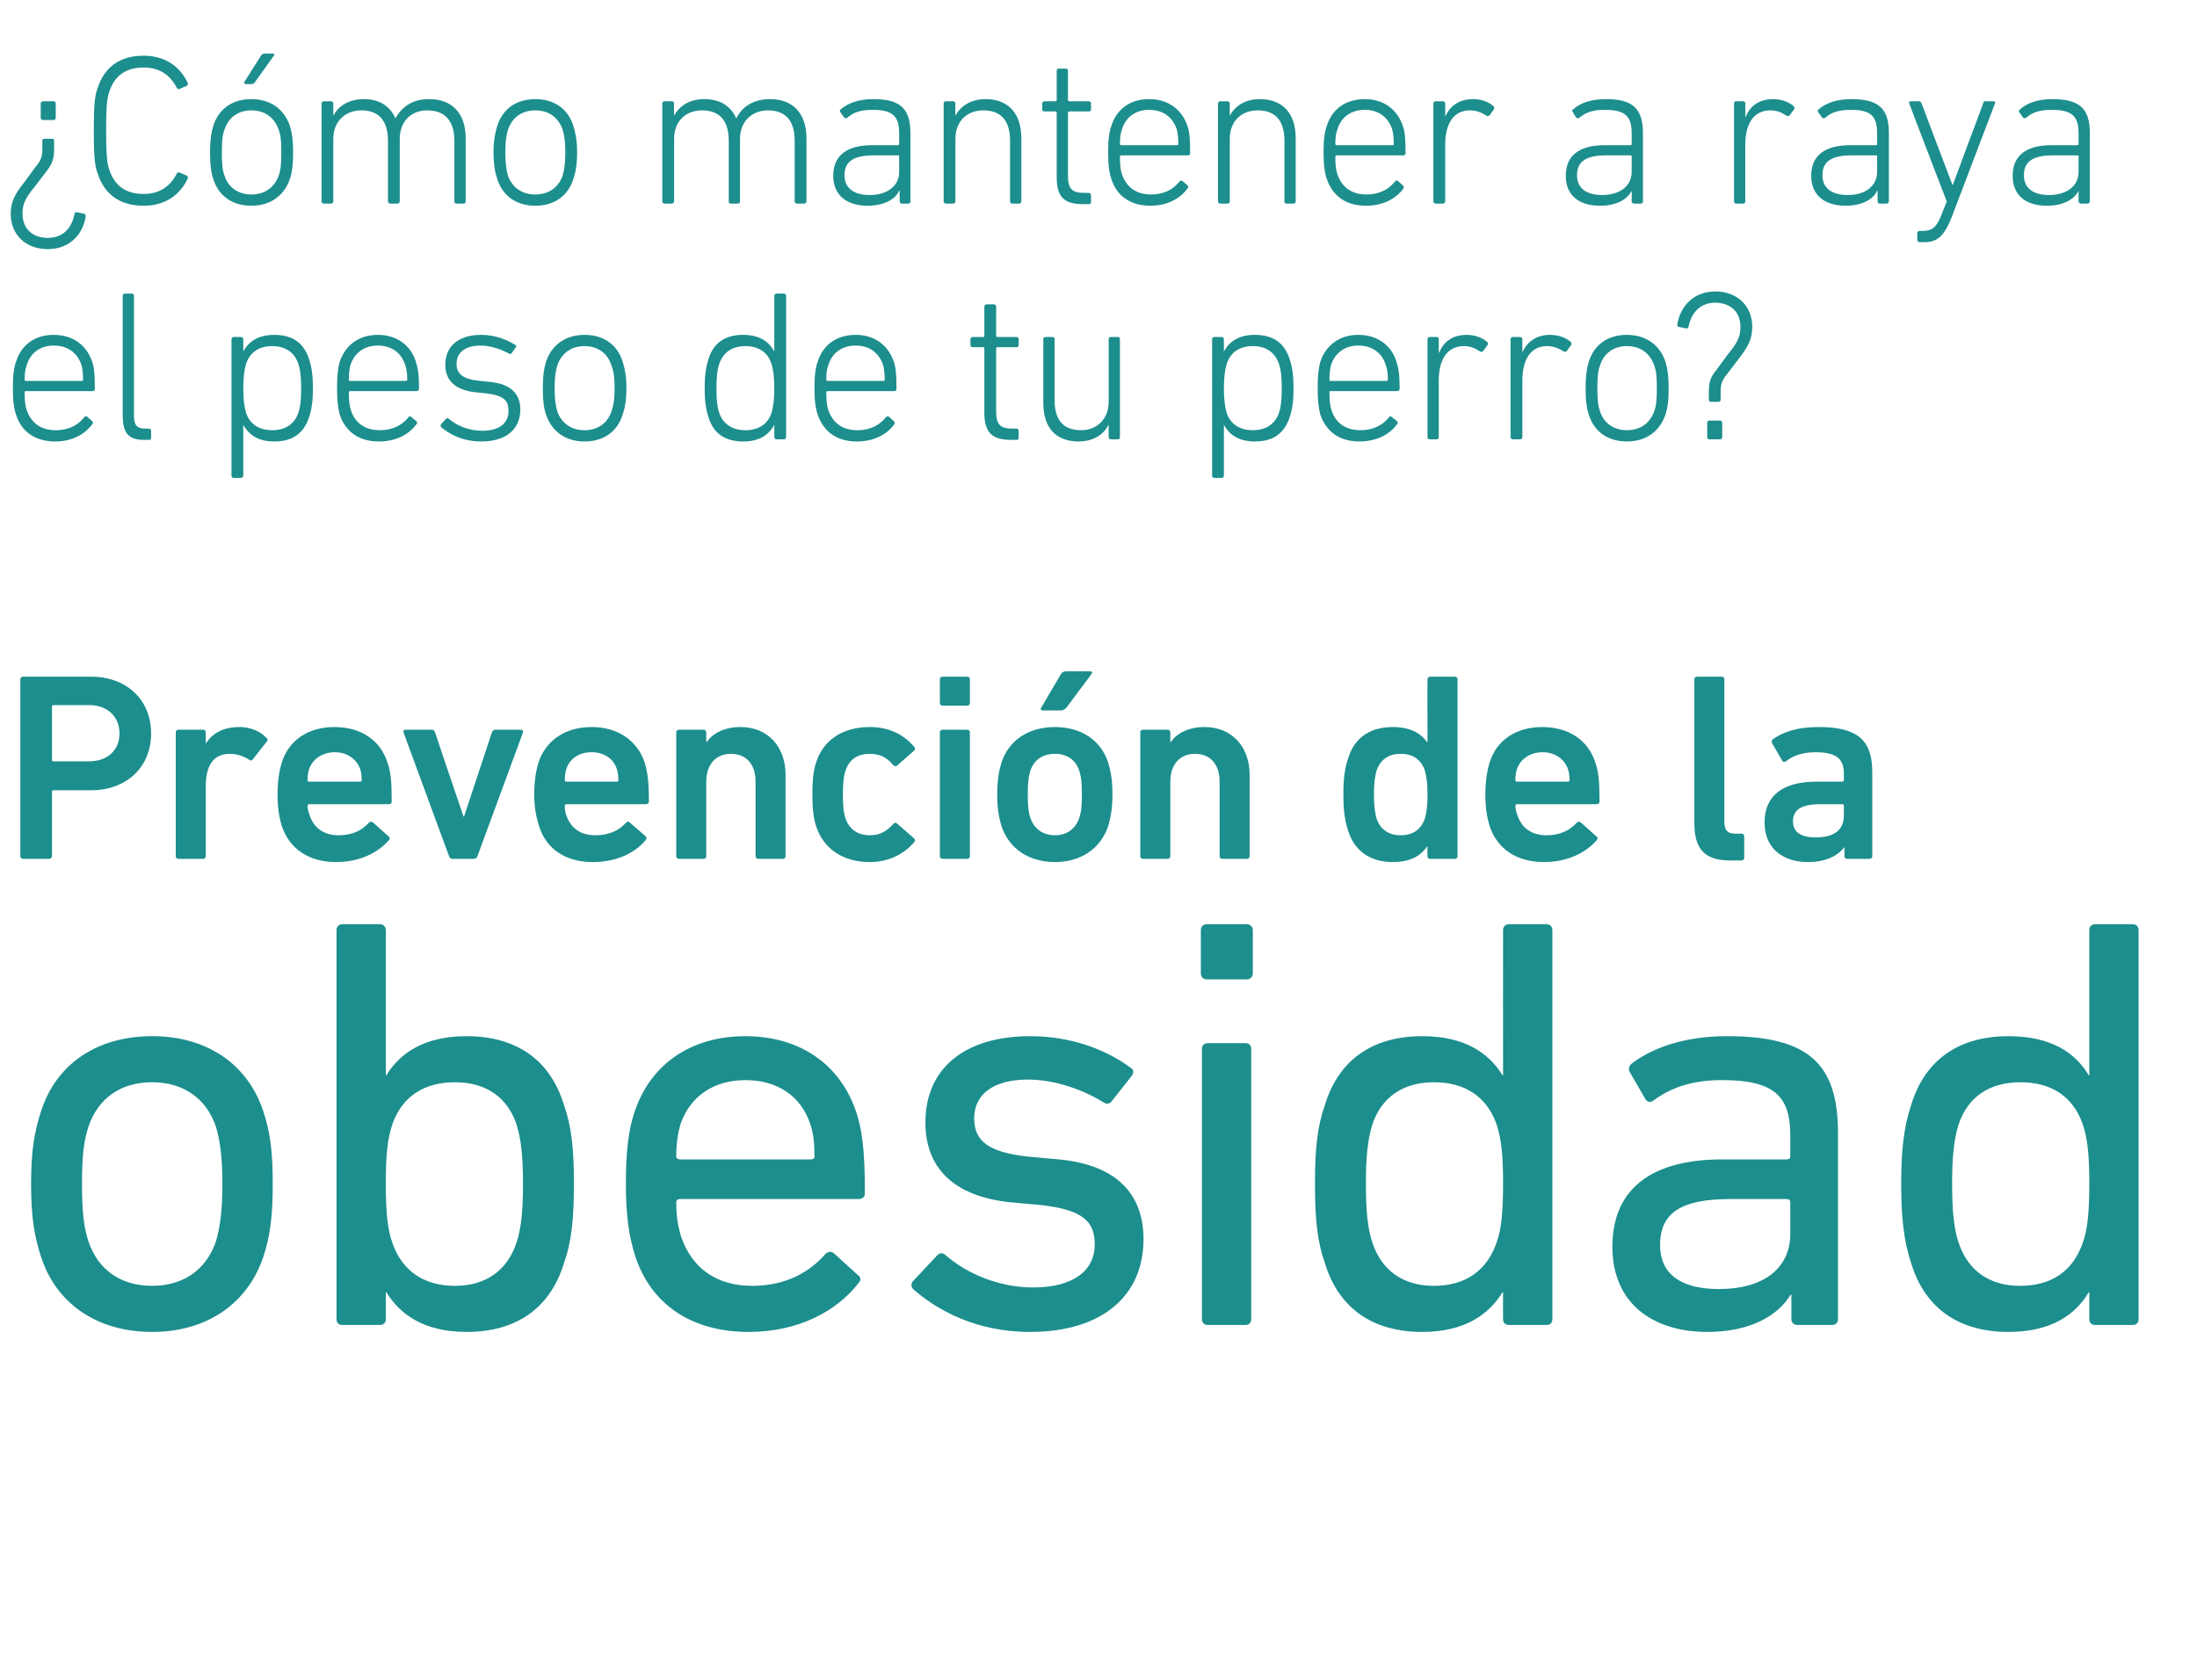 <?xml version="1.0" standalone="no"?><!DOCTYPE svg PUBLIC "-//W3C//DTD SVG 1.1//EN" "http://www.w3.org/Graphics/SVG/1.1/DTD/svg11.dtd"><svg xmlns="http://www.w3.org/2000/svg" version="1.1" width="410px" height="313.5px" viewBox="0 -8 410 313.5" style="top:-8px">  <desc>Cómo mantener a raya el peso de tu perro Prevención de la obesidad</desc>  <defs/>  <g id="Polygon28493">    <path d="M 7.6 226.4 C 6.4 222.7 5.8 219.1 5.8 212.9 C 5.8 206.9 6.4 203.3 7.6 199.6 C 10.4 190.6 18.1 185.4 28.4 185.4 C 38.6 185.4 46.3 190.6 49.2 199.6 C 50.4 203.3 50.9 206.9 50.9 212.9 C 50.9 219.1 50.4 222.7 49.2 226.4 C 46.3 235.3 38.6 240.6 28.4 240.6 C 18.1 240.6 10.4 235.3 7.6 226.4 Z M 40.3 223.7 C 41.1 220.9 41.5 218 41.5 212.9 C 41.5 207.9 41.1 205.1 40.3 202.3 C 38.5 197 34.2 194 28.4 194 C 22.5 194 18.3 197 16.5 202.3 C 15.6 205.1 15.3 207.9 15.3 212.9 C 15.3 218 15.6 220.9 16.5 223.7 C 18.3 229 22.5 232 28.4 232 C 34.2 232 38.5 229 40.3 223.7 Z M 63.9 239.3 C 63.2 239.3 62.8 238.9 62.8 238.2 C 62.8 238.2 62.8 165.6 62.8 165.6 C 62.8 165 63.2 164.5 63.9 164.5 C 63.9 164.5 70.9 164.5 70.9 164.5 C 71.6 164.5 72 165 72 165.6 C 72.02 165.65 72 192.7 72 192.7 C 72 192.7 72.13 192.71 72.1 192.7 C 74.7 188.5 79.2 185.4 87.1 185.4 C 96.2 185.4 102.6 189.7 105.2 198.1 C 106.7 202.3 107.1 206.5 107.1 212.9 C 107.1 219.5 106.7 223.7 105.2 227.9 C 102.6 236.3 96.2 240.6 87.1 240.6 C 79.2 240.6 74.7 237.4 72.1 233.2 C 72.13 233.19 72 233.2 72 233.2 C 72 233.2 72.02 238.25 72 238.2 C 72 238.9 71.6 239.3 70.9 239.3 C 70.9 239.3 63.9 239.3 63.9 239.3 Z M 96.4 223.9 C 97.3 221.2 97.6 217.8 97.6 212.9 C 97.6 208.2 97.3 204.8 96.4 201.9 C 94.7 196.8 90.7 194 84.9 194 C 79.1 194 75 196.7 73.2 201.9 C 72.3 204.6 72 207.7 72 212.9 C 72 218.2 72.3 221.4 73.2 223.9 C 75 229.2 79.1 232 84.9 232 C 90.7 232 94.7 229.1 96.4 223.9 Z M 118.5 226.3 C 117.4 222.8 116.8 219 116.8 212.9 C 116.8 206.9 117.3 202.8 118.4 199.6 C 121.4 190.5 129.1 185.4 139.1 185.4 C 149.2 185.4 156.8 190.6 159.8 199.6 C 160.9 203 161.4 206.7 161.4 214.7 C 161.4 215.4 161 215.8 160.2 215.8 C 160.2 215.8 126.9 215.8 126.9 215.8 C 126.5 215.8 126.2 216 126.2 216.5 C 126.2 219.3 126.6 221.1 127.1 222.8 C 129.2 228.9 133.9 232 140.4 232 C 146.7 232 151.1 229.4 154 226.1 C 154.5 225.6 155.1 225.5 155.6 225.9 C 155.6 225.9 160.1 230 160.1 230 C 160.7 230.4 160.7 231 160.2 231.5 C 156.1 236.8 148.9 240.6 139.7 240.6 C 129 240.6 121.4 235.4 118.5 226.3 Z M 151.3 208.4 C 151.8 208.4 152 208.2 152 207.8 C 152 205.4 151.8 203.5 151.2 201.8 C 149.5 196.6 145.1 193.6 139.1 193.6 C 133.2 193.6 128.8 196.6 127 201.8 C 126.5 203.5 126.2 205.4 126.2 207.8 C 126.2 208.2 126.5 208.4 126.9 208.4 C 126.9 208.4 151.3 208.4 151.3 208.4 Z M 170.4 232.6 C 170 232.2 170 231.5 170.4 231.1 C 170.4 231.1 174.9 226.3 174.9 226.3 C 175.4 225.8 176 225.8 176.5 226.3 C 180.4 229.7 186.4 232.3 192.8 232.3 C 200.5 232.3 204.3 229 204.3 224.3 C 204.3 220.1 202.3 217.8 194.1 216.9 C 194.1 216.9 188.5 216.4 188.5 216.4 C 178.1 215.3 172.7 210.1 172.7 201.5 C 172.7 191.5 179.9 185.4 192.3 185.4 C 200 185.4 206.6 188 211 191.3 C 211.6 191.6 211.6 192.3 211.2 192.8 C 211.2 192.8 207.5 197.5 207.5 197.5 C 207.1 198.1 206.5 198.1 206 197.8 C 202.5 195.6 197.2 193.5 191.8 193.5 C 185.2 193.5 181.8 196.4 181.8 200.7 C 181.8 204.9 184.3 207.1 192.1 207.9 C 192.1 207.9 197.6 208.4 197.6 208.4 C 208.3 209.4 213.4 214.8 213.4 223.3 C 213.4 233.6 206 240.6 192.2 240.6 C 182 240.6 174.7 236.4 170.4 232.6 Z M 225.2 174.8 C 224.5 174.8 224.1 174.3 224.1 173.7 C 224.1 173.7 224.1 165.6 224.1 165.6 C 224.1 165 224.5 164.5 225.2 164.5 C 225.2 164.5 232.7 164.5 232.7 164.5 C 233.3 164.5 233.8 165 233.8 165.6 C 233.8 165.6 233.8 173.7 233.8 173.7 C 233.8 174.3 233.3 174.8 232.7 174.8 C 232.7 174.8 225.2 174.8 225.2 174.8 Z M 225.4 239.3 C 224.7 239.3 224.3 238.9 224.3 238.2 C 224.3 238.2 224.3 187.8 224.3 187.8 C 224.3 187.1 224.7 186.7 225.4 186.7 C 225.4 186.7 232.4 186.7 232.4 186.7 C 233.1 186.7 233.5 187.1 233.5 187.8 C 233.5 187.8 233.5 238.2 233.5 238.2 C 233.5 238.9 233.1 239.3 232.4 239.3 C 232.4 239.3 225.4 239.3 225.4 239.3 Z M 281.6 239.3 C 280.9 239.3 280.5 238.9 280.5 238.2 C 280.48 238.25 280.5 233.2 280.5 233.2 C 280.5 233.2 280.37 233.19 280.4 233.2 C 277.8 237.4 273.3 240.6 265.4 240.6 C 256.3 240.6 249.9 236.3 247.3 227.9 C 245.8 223.7 245.4 219.5 245.4 212.9 C 245.4 206.5 245.8 202.3 247.3 198.1 C 249.9 189.7 256.3 185.4 265.4 185.4 C 273.3 185.4 277.8 188.5 280.4 192.7 C 280.37 192.71 280.5 192.7 280.5 192.7 C 280.5 192.7 280.48 165.65 280.5 165.6 C 280.5 165 280.9 164.5 281.6 164.5 C 281.6 164.5 288.6 164.5 288.6 164.5 C 289.3 164.5 289.7 165 289.7 165.6 C 289.7 165.6 289.7 238.2 289.7 238.2 C 289.7 238.9 289.3 239.3 288.6 239.3 C 288.6 239.3 281.6 239.3 281.6 239.3 Z M 279.3 223.9 C 280.2 221.4 280.5 218.2 280.5 212.9 C 280.5 207.7 280.2 204.6 279.3 201.9 C 277.5 196.7 273.4 194 267.6 194 C 261.8 194 257.8 196.8 256.1 201.9 C 255.2 204.8 254.9 208.2 254.9 212.9 C 254.9 217.8 255.2 221.2 256.1 223.9 C 257.8 229.1 261.8 232 267.6 232 C 273.4 232 277.5 229.2 279.3 223.9 Z M 335.4 239.3 C 334.8 239.3 334.3 238.9 334.3 238.2 C 334.32 238.25 334.3 233.6 334.3 233.6 C 334.3 233.6 334.21 233.63 334.2 233.6 C 331.8 237.6 326.6 240.6 318.6 240.6 C 308.6 240.6 300.9 235.4 300.9 224.7 C 300.9 213.6 308.6 208.4 321.4 208.4 C 321.4 208.4 333.4 208.4 333.4 208.4 C 333.9 208.4 334.1 208.2 334.1 207.8 C 334.1 207.8 334.1 203.9 334.1 203.9 C 334.1 196.7 331.2 193.6 321.4 193.6 C 315.5 193.6 311.8 195.1 308.7 197.3 C 308.1 197.8 307.5 197.8 307.1 197.2 C 307.1 197.2 304.2 192.2 304.2 192.2 C 303.8 191.5 304 191.1 304.4 190.6 C 308.4 187.5 314.5 185.4 322.3 185.4 C 337.3 185.4 343 190.4 343 203.4 C 343 203.4 343 238.2 343 238.2 C 343 238.9 342.6 239.3 341.9 239.3 C 341.9 239.3 335.4 239.3 335.4 239.3 Z M 334.1 222.3 C 334.1 222.3 334.1 216.5 334.1 216.5 C 334.1 216 333.9 215.8 333.4 215.8 C 333.4 215.8 322.9 215.8 322.9 215.8 C 313.7 215.8 309.8 218.4 309.8 224.4 C 309.8 229.8 313.7 232.6 320.8 232.6 C 329 232.6 334.1 228.8 334.1 222.3 Z M 391 239.3 C 390.3 239.3 389.9 238.9 389.9 238.2 C 389.9 238.25 389.9 233.2 389.9 233.2 C 389.9 233.2 389.79 233.19 389.8 233.2 C 387.3 237.4 382.8 240.6 374.8 240.6 C 365.7 240.6 359.3 236.3 356.7 227.9 C 355.3 223.7 354.8 219.5 354.8 212.9 C 354.8 206.5 355.3 202.3 356.7 198.1 C 359.3 189.7 365.7 185.4 374.8 185.4 C 382.8 185.4 387.3 188.5 389.8 192.7 C 389.79 192.71 389.9 192.7 389.9 192.7 C 389.9 192.7 389.9 165.65 389.9 165.6 C 389.9 165 390.3 164.5 391 164.5 C 391 164.5 398 164.5 398 164.5 C 398.7 164.5 399.1 165 399.1 165.6 C 399.1 165.6 399.1 238.2 399.1 238.2 C 399.1 238.9 398.7 239.3 398 239.3 C 398 239.3 391 239.3 391 239.3 Z M 388.7 223.9 C 389.6 221.4 389.9 218.2 389.9 212.9 C 389.9 207.7 389.6 204.6 388.7 201.9 C 386.9 196.7 382.9 194 377 194 C 371.2 194 367.2 196.8 365.5 201.9 C 364.6 204.8 364.3 208.2 364.3 212.9 C 364.3 217.8 364.6 221.2 365.5 223.9 C 367.2 229.1 371.2 232 377 232 C 382.9 232 386.9 229.2 388.7 223.9 Z " stroke="none" fill="#1c8e8d"/>  </g>  <g id="Polygon28492">    <path d="M 4.3 152.3 C 4 152.3 3.8 152.1 3.8 151.8 C 3.8 151.8 3.8 118.8 3.8 118.8 C 3.8 118.5 4 118.3 4.3 118.3 C 4.3 118.3 17 118.3 17 118.3 C 23.6 118.3 28.2 122.6 28.2 128.9 C 28.2 135.2 23.6 139.5 17 139.5 C 17 139.5 9.9 139.5 9.9 139.5 C 9.8 139.5 9.7 139.6 9.7 139.8 C 9.7 139.8 9.7 151.8 9.7 151.8 C 9.7 152.1 9.4 152.3 9.2 152.3 C 9.2 152.3 4.3 152.3 4.3 152.3 Z M 22.3 128.9 C 22.3 125.8 20.1 123.6 16.6 123.6 C 16.6 123.6 9.9 123.6 9.9 123.6 C 9.8 123.6 9.7 123.7 9.7 123.9 C 9.7 123.9 9.7 133.8 9.7 133.8 C 9.7 134 9.8 134.1 9.9 134.1 C 9.9 134.1 16.6 134.1 16.6 134.1 C 20.1 134.1 22.3 132 22.3 128.9 Z M 33.3 152.3 C 33 152.3 32.8 152.1 32.8 151.8 C 32.8 151.8 32.8 128.7 32.8 128.7 C 32.8 128.4 33 128.2 33.3 128.2 C 33.3 128.2 37.9 128.2 37.9 128.2 C 38.2 128.2 38.4 128.4 38.4 128.7 C 38.37 128.75 38.4 130.8 38.4 130.8 C 38.4 130.8 38.42 130.8 38.4 130.8 C 39.6 128.9 41.6 127.7 44.7 127.7 C 46.6 127.7 48.5 128.4 49.7 129.7 C 50 129.9 50 130.1 49.8 130.4 C 49.8 130.4 47.2 133.7 47.2 133.7 C 47 134 46.7 134 46.5 133.8 C 45.4 133.1 44.2 132.7 42.9 132.7 C 39.8 132.7 38.4 134.9 38.4 138.8 C 38.4 138.8 38.4 151.8 38.4 151.8 C 38.4 152.1 38.2 152.3 37.9 152.3 C 37.9 152.3 33.3 152.3 33.3 152.3 Z M 52.6 146.2 C 52.1 144.6 51.8 142.8 51.8 140.3 C 51.8 137.8 52.1 135.9 52.6 134.3 C 53.9 130.1 57.6 127.7 62.4 127.7 C 67.4 127.7 71 130.2 72.3 134.3 C 72.9 136 73.1 137.7 73.1 141.6 C 73.1 141.9 72.9 142.1 72.6 142.1 C 72.6 142.1 57.7 142.1 57.7 142.1 C 57.5 142.1 57.4 142.2 57.4 142.4 C 57.4 143.1 57.6 143.7 57.8 144.2 C 58.6 146.6 60.5 147.9 63.2 147.9 C 65.9 147.9 67.6 146.9 68.8 145.6 C 69.1 145.3 69.3 145.3 69.6 145.5 C 69.6 145.5 72.5 148.1 72.5 148.1 C 72.8 148.3 72.8 148.5 72.6 148.8 C 70.5 151.2 67.1 152.9 62.7 152.9 C 57.6 152.9 54 150.4 52.6 146.2 Z M 67.2 135.5 C 66.5 133.6 64.7 132.4 62.5 132.4 C 60.2 132.4 58.4 133.6 57.7 135.5 C 57.5 136.1 57.4 136.7 57.4 137.6 C 57.4 137.8 57.5 137.9 57.7 137.9 C 57.7 137.9 67.2 137.9 67.2 137.9 C 67.4 137.9 67.5 137.8 67.5 137.6 C 67.5 136.7 67.4 136.1 67.2 135.5 Z M 84.4 152.3 C 84.1 152.3 83.9 152.1 83.8 151.8 C 83.8 151.8 75.3 128.7 75.3 128.7 C 75.2 128.4 75.4 128.2 75.7 128.2 C 75.7 128.2 80.6 128.2 80.6 128.2 C 80.9 128.2 81.1 128.4 81.2 128.7 C 81.17 128.75 86.5 144.4 86.5 144.4 L 86.6 144.4 C 86.6 144.4 91.77 128.75 91.8 128.7 C 91.9 128.4 92.1 128.2 92.4 128.2 C 92.4 128.2 97.2 128.2 97.2 128.2 C 97.5 128.2 97.7 128.4 97.6 128.7 C 97.6 128.7 89.1 151.8 89.1 151.8 C 89 152.1 88.8 152.3 88.4 152.3 C 88.4 152.3 84.4 152.3 84.4 152.3 Z M 100.6 146.2 C 100.1 144.6 99.7 142.8 99.7 140.3 C 99.7 137.8 100 135.9 100.5 134.3 C 101.9 130.1 105.6 127.7 110.4 127.7 C 115.3 127.7 118.9 130.2 120.3 134.3 C 120.8 136 121.1 137.7 121.1 141.6 C 121.1 141.9 120.9 142.1 120.5 142.1 C 120.5 142.1 105.7 142.1 105.7 142.1 C 105.5 142.1 105.4 142.2 105.4 142.4 C 105.4 143.1 105.5 143.7 105.7 144.2 C 106.5 146.6 108.4 147.9 111.1 147.9 C 113.8 147.9 115.6 146.9 116.8 145.6 C 117 145.3 117.3 145.3 117.5 145.5 C 117.5 145.5 120.5 148.1 120.5 148.1 C 120.7 148.3 120.7 148.5 120.5 148.8 C 118.5 151.2 115.1 152.9 110.6 152.9 C 105.5 152.9 101.9 150.4 100.6 146.2 Z M 115.1 135.5 C 114.5 133.6 112.7 132.4 110.4 132.4 C 108.1 132.4 106.3 133.6 105.7 135.5 C 105.5 136.1 105.4 136.7 105.4 137.6 C 105.4 137.8 105.5 137.9 105.7 137.9 C 105.7 137.9 115.1 137.9 115.1 137.9 C 115.3 137.9 115.4 137.8 115.4 137.6 C 115.4 136.7 115.3 136.1 115.1 135.5 Z M 141.5 152.3 C 141.2 152.3 141 152.1 141 151.8 C 141 151.8 141 137.9 141 137.9 C 141 134.8 139.4 132.7 136.4 132.7 C 133.5 132.7 131.8 134.8 131.8 137.9 C 131.8 137.9 131.8 151.8 131.8 151.8 C 131.8 152.1 131.6 152.3 131.3 152.3 C 131.3 152.3 126.7 152.3 126.7 152.3 C 126.4 152.3 126.2 152.1 126.2 151.8 C 126.2 151.8 126.2 128.7 126.2 128.7 C 126.2 128.4 126.4 128.2 126.7 128.2 C 126.7 128.2 131.3 128.2 131.3 128.2 C 131.6 128.2 131.8 128.4 131.8 128.7 C 131.8 128.75 131.8 130.5 131.8 130.5 C 131.8 130.5 131.85 130.5 131.9 130.5 C 132.9 129 135 127.7 138.2 127.7 C 143.4 127.7 146.6 131.5 146.6 136.6 C 146.6 136.6 146.6 151.8 146.6 151.8 C 146.6 152.1 146.4 152.3 146.1 152.3 C 146.1 152.3 141.5 152.3 141.5 152.3 Z M 152.3 146.2 C 151.8 144.7 151.6 142.8 151.6 140.3 C 151.6 137.7 151.8 135.8 152.3 134.3 C 153.7 130 157.4 127.7 162.3 127.7 C 165.9 127.7 168.7 129.1 170.6 131.4 C 170.8 131.6 170.8 131.9 170.6 132.1 C 170.6 132.1 167.4 134.9 167.4 134.9 C 167.2 135.1 166.9 135 166.7 134.8 C 165.5 133.4 164.3 132.7 162.3 132.7 C 160.1 132.7 158.5 133.7 157.8 135.8 C 157.4 137 157.3 138.4 157.3 140.3 C 157.3 142.1 157.4 143.6 157.8 144.8 C 158.5 146.8 160.1 147.9 162.3 147.9 C 164.3 147.9 165.5 147.1 166.7 145.8 C 166.9 145.5 167.2 145.5 167.4 145.7 C 167.4 145.7 170.6 148.5 170.6 148.5 C 170.8 148.7 170.8 148.9 170.6 149.2 C 168.7 151.4 165.9 152.9 162.3 152.9 C 157.4 152.9 153.7 150.5 152.3 146.2 Z M 175.9 123.7 C 175.6 123.7 175.4 123.5 175.4 123.2 C 175.4 123.2 175.4 118.8 175.4 118.8 C 175.4 118.5 175.6 118.3 175.9 118.3 C 175.9 118.3 180.5 118.3 180.5 118.3 C 180.8 118.3 181 118.5 181 118.8 C 181 118.8 181 123.2 181 123.2 C 181 123.5 180.8 123.7 180.5 123.7 C 180.5 123.7 175.9 123.7 175.9 123.7 Z M 175.9 152.3 C 175.6 152.3 175.4 152.1 175.4 151.8 C 175.4 151.8 175.4 128.7 175.4 128.7 C 175.4 128.4 175.6 128.2 175.9 128.2 C 175.9 128.2 180.5 128.2 180.5 128.2 C 180.8 128.2 181 128.4 181 128.7 C 181 128.7 181 151.8 181 151.8 C 181 152.1 180.8 152.3 180.5 152.3 C 180.5 152.3 175.9 152.3 175.9 152.3 Z M 194.6 124.6 C 194.3 124.6 194.1 124.4 194.3 124.1 C 194.3 124.1 198 117.8 198 117.8 C 198.2 117.5 198.5 117.3 198.9 117.3 C 198.9 117.3 203.5 117.3 203.5 117.3 C 203.8 117.3 203.9 117.6 203.7 117.8 C 203.7 117.8 199 124.1 199 124.1 C 198.7 124.4 198.4 124.6 198 124.6 C 198 124.6 194.6 124.6 194.6 124.6 Z M 186.9 146.2 C 186.4 144.5 186.1 142.9 186.1 140.3 C 186.1 137.6 186.4 136 186.9 134.3 C 188.3 130.1 192 127.7 196.9 127.7 C 201.7 127.7 205.4 130.1 206.8 134.3 C 207.3 136 207.6 137.6 207.6 140.3 C 207.6 142.9 207.3 144.5 206.8 146.2 C 205.4 150.4 201.7 152.9 196.9 152.9 C 192 152.9 188.3 150.4 186.9 146.2 Z M 201.4 144.7 C 201.8 143.5 201.9 142.3 201.9 140.3 C 201.9 138.2 201.8 137.1 201.4 135.8 C 200.7 133.8 199.1 132.7 196.9 132.7 C 194.6 132.7 193 133.8 192.3 135.8 C 191.9 137.1 191.8 138.2 191.8 140.3 C 191.8 142.3 191.9 143.5 192.3 144.7 C 193 146.7 194.6 147.9 196.9 147.9 C 199.1 147.9 200.7 146.7 201.4 144.7 Z M 228.1 152.3 C 227.8 152.3 227.6 152.1 227.6 151.8 C 227.6 151.8 227.6 137.9 227.6 137.9 C 227.6 134.8 226 132.7 223 132.7 C 220.1 132.7 218.4 134.8 218.4 137.9 C 218.4 137.9 218.4 151.8 218.4 151.8 C 218.4 152.1 218.2 152.3 217.9 152.3 C 217.9 152.3 213.3 152.3 213.3 152.3 C 213 152.3 212.8 152.1 212.8 151.8 C 212.8 151.8 212.8 128.7 212.8 128.7 C 212.8 128.4 213 128.2 213.3 128.2 C 213.3 128.2 217.9 128.2 217.9 128.2 C 218.2 128.2 218.4 128.4 218.4 128.7 C 218.41 128.75 218.4 130.5 218.4 130.5 C 218.4 130.5 218.46 130.5 218.5 130.5 C 219.5 129 221.6 127.7 224.8 127.7 C 230 127.7 233.2 131.5 233.2 136.6 C 233.2 136.6 233.2 151.8 233.2 151.8 C 233.2 152.1 233 152.3 232.7 152.3 C 232.7 152.3 228.1 152.3 228.1 152.3 Z M 266.9 152.3 C 266.6 152.3 266.4 152.1 266.4 151.8 C 266.36 151.85 266.4 150 266.4 150 C 266.4 150 266.31 150.05 266.3 150 C 265.2 151.7 263.2 152.9 259.9 152.9 C 255.8 152.9 252.8 150.9 251.6 147.1 C 251 145.2 250.7 143.5 250.7 140.3 C 250.7 137 251 135.3 251.6 133.5 C 252.8 129.6 255.8 127.7 259.9 127.7 C 263.2 127.7 265.2 128.9 266.3 130.5 C 266.31 130.55 266.4 130.5 266.4 130.5 C 266.4 130.5 266.36 118.85 266.4 118.8 C 266.4 118.5 266.6 118.3 266.9 118.3 C 266.9 118.3 271.5 118.3 271.5 118.3 C 271.8 118.3 272 118.5 272 118.8 C 272 118.8 272 151.8 272 151.8 C 272 152.1 271.8 152.3 271.5 152.3 C 271.5 152.3 266.9 152.3 266.9 152.3 Z M 265.9 144.8 C 266.2 143.7 266.4 142.5 266.4 140.3 C 266.4 138.1 266.2 136.9 265.9 135.8 C 265.2 133.8 263.7 132.7 261.4 132.7 C 259.1 132.7 257.6 133.8 256.9 135.8 C 256.6 136.9 256.4 138.1 256.4 140.3 C 256.4 142.5 256.6 143.7 256.9 144.8 C 257.6 146.8 259.1 147.9 261.4 147.9 C 263.7 147.9 265.2 146.8 265.9 144.8 Z M 278 146.2 C 277.5 144.6 277.2 142.8 277.2 140.3 C 277.2 137.8 277.5 135.9 278 134.3 C 279.3 130.1 283 127.7 287.8 127.7 C 292.8 127.7 296.4 130.2 297.7 134.3 C 298.3 136 298.5 137.7 298.5 141.6 C 298.5 141.9 298.3 142.1 298 142.1 C 298 142.1 283.1 142.1 283.1 142.1 C 282.9 142.1 282.8 142.2 282.8 142.4 C 282.8 143.1 283 143.7 283.2 144.2 C 284 146.6 285.9 147.9 288.6 147.9 C 291.3 147.9 293 146.9 294.2 145.6 C 294.5 145.3 294.7 145.3 295 145.5 C 295 145.5 297.9 148.1 297.9 148.1 C 298.2 148.3 298.2 148.5 298 148.8 C 295.9 151.2 292.5 152.9 288.1 152.9 C 283 152.9 279.4 150.4 278 146.2 Z M 292.6 135.5 C 291.9 133.6 290.1 132.4 287.9 132.4 C 285.6 132.4 283.8 133.6 283.1 135.5 C 282.9 136.1 282.8 136.7 282.8 137.6 C 282.8 137.8 282.9 137.9 283.1 137.9 C 283.1 137.9 292.6 137.9 292.6 137.9 C 292.8 137.9 292.9 137.8 292.9 137.6 C 292.9 136.7 292.8 136.1 292.6 135.5 Z M 322.8 152.6 C 318.1 152.6 316.2 150.4 316.2 145.7 C 316.2 145.7 316.2 118.8 316.2 118.8 C 316.2 118.5 316.4 118.3 316.7 118.3 C 316.7 118.3 321.3 118.3 321.3 118.3 C 321.6 118.3 321.8 118.5 321.8 118.8 C 321.8 118.8 321.8 145.4 321.8 145.4 C 321.8 147.1 322.5 147.6 323.9 147.6 C 323.9 147.6 325 147.6 325 147.6 C 325.3 147.6 325.5 147.8 325.5 148.1 C 325.5 148.1 325.5 152.1 325.5 152.1 C 325.5 152.4 325.3 152.6 325 152.6 C 325 152.6 322.8 152.6 322.8 152.6 Z M 344.7 152.3 C 344.4 152.3 344.2 152.1 344.2 151.8 C 344.23 151.85 344.2 150.1 344.2 150.1 C 344.2 150.1 344.18 150.1 344.2 150.1 C 343 151.7 340.8 152.9 337.4 152.9 C 333 152.9 329.3 150.6 329.3 145.5 C 329.3 140.3 333 137.9 338.9 137.9 C 338.9 137.9 343.8 137.9 343.8 137.9 C 344 137.9 344.1 137.8 344.1 137.6 C 344.1 137.6 344.1 136.4 344.1 136.4 C 344.1 133.7 342.8 132.4 338.8 132.4 C 336.1 132.4 334.4 133.2 333.3 134.1 C 333 134.3 332.7 134.2 332.6 134 C 332.6 134 330.7 130.7 330.7 130.7 C 330.6 130.4 330.6 130.2 330.8 130 C 332.8 128.6 335.4 127.7 339.4 127.7 C 346.7 127.7 349.4 130.2 349.4 136.1 C 349.4 136.1 349.4 151.8 349.4 151.8 C 349.4 152.1 349.2 152.3 348.9 152.3 C 348.9 152.3 344.7 152.3 344.7 152.3 Z M 344.1 144.2 C 344.1 144.2 344.1 142.4 344.1 142.4 C 344.1 142.2 344 142.1 343.8 142.1 C 343.8 142.1 339.8 142.1 339.8 142.1 C 336.2 142.1 334.6 143.1 334.6 145.3 C 334.6 147.3 336.1 148.3 338.8 148.3 C 342.2 148.3 344.1 147 344.1 144.2 Z " stroke="none" fill="#1c8e8d"/>  </g>  <g id="Polygon28491">    <path d="M 3 69.4 C 2.6 68.2 2.4 66.9 2.4 64.4 C 2.4 62 2.6 60.6 3 59.5 C 4 56.3 6.6 54.5 10 54.5 C 13.5 54.5 16.1 56.3 17.2 59.5 C 17.6 60.7 17.7 61.9 17.7 64.6 C 17.7 64.8 17.6 65 17.3 65 C 17.3 65 4.8 65 4.8 65 C 4.7 65 4.6 65.1 4.6 65.2 C 4.6 66.8 4.7 67.7 5 68.6 C 5.9 71.1 7.8 72.3 10.4 72.3 C 12.9 72.3 14.6 71.3 15.7 69.9 C 15.9 69.7 16.1 69.6 16.3 69.8 C 16.3 69.8 17.2 70.6 17.2 70.6 C 17.4 70.8 17.4 71 17.2 71.2 C 15.8 73.1 13.4 74.4 10.3 74.4 C 6.6 74.4 4 72.6 3 69.4 Z M 15.3 63.1 C 15.4 63.1 15.5 63 15.5 62.9 C 15.5 61.7 15.4 60.9 15.2 60.1 C 14.4 57.8 12.6 56.5 10 56.5 C 7.6 56.5 5.7 57.8 5 60.1 C 4.7 60.9 4.6 61.7 4.6 62.9 C 4.6 63 4.7 63.1 4.8 63.1 C 4.8 63.1 15.3 63.1 15.3 63.1 Z M 26.8 74.1 C 24 74.1 22.9 72.8 22.9 69.6 C 22.9 69.6 22.9 47.2 22.9 47.2 C 22.9 47 23 46.8 23.3 46.8 C 23.3 46.8 24.6 46.8 24.6 46.8 C 24.9 46.8 25 47 25 47.2 C 25 47.2 25 69.6 25 69.6 C 25 71.4 25.6 72 27.1 72 C 27.1 72 27.8 72 27.8 72 C 28 72 28.2 72.2 28.2 72.4 C 28.2 72.4 28.2 73.7 28.2 73.7 C 28.2 74 28 74.1 27.8 74.1 C 27.8 74.1 26.8 74.1 26.8 74.1 Z M 43.6 81.2 C 43.4 81.2 43.2 81 43.2 80.8 C 43.2 80.8 43.2 55.3 43.2 55.3 C 43.2 55.1 43.4 54.9 43.6 54.9 C 43.6 54.9 45 54.9 45 54.9 C 45.2 54.9 45.4 55.1 45.4 55.3 C 45.41 55.32 45.4 57.6 45.4 57.6 C 45.4 57.6 45.45 57.64 45.4 57.6 C 46.4 55.8 48.1 54.5 51.2 54.5 C 54.6 54.5 56.7 56 57.7 59.1 C 58.2 60.6 58.4 62.3 58.4 64.5 C 58.4 66.6 58.2 68.3 57.7 69.8 C 56.7 72.9 54.6 74.4 51.2 74.4 C 48.1 74.4 46.4 73.1 45.4 71.3 C 45.45 71.28 45.4 71.3 45.4 71.3 C 45.4 71.3 45.41 80.8 45.4 80.8 C 45.4 81 45.2 81.2 45 81.2 C 45 81.2 43.6 81.2 43.6 81.2 Z M 55.7 69 C 56.1 67.8 56.2 66.2 56.2 64.5 C 56.2 62.8 56.1 61.2 55.7 60 C 55 57.8 53.3 56.6 50.8 56.6 C 48.4 56.6 46.6 57.7 45.9 60 C 45.6 61 45.4 62.4 45.4 64.5 C 45.4 66.6 45.6 67.9 45.9 69 C 46.6 71.2 48.4 72.3 50.8 72.3 C 53.3 72.3 55 71.1 55.7 69 Z M 63.4 69.4 C 63.1 68.2 62.9 66.9 62.9 64.4 C 62.9 62 63.1 60.6 63.4 59.5 C 64.5 56.3 67.1 54.5 70.5 54.5 C 73.9 54.5 76.6 56.3 77.6 59.5 C 78 60.7 78.2 61.9 78.2 64.6 C 78.2 64.8 78 65 77.7 65 C 77.7 65 65.3 65 65.3 65 C 65.1 65 65.1 65.1 65.1 65.2 C 65.1 66.8 65.2 67.7 65.5 68.6 C 66.3 71.1 68.3 72.3 70.9 72.3 C 73.3 72.3 75.1 71.3 76.2 69.9 C 76.3 69.7 76.5 69.6 76.7 69.8 C 76.7 69.8 77.7 70.6 77.7 70.6 C 77.9 70.8 77.9 71 77.7 71.2 C 76.3 73.1 73.9 74.4 70.7 74.4 C 67 74.4 64.5 72.6 63.4 69.4 Z M 75.7 63.1 C 75.9 63.1 76 63 76 62.9 C 76 61.7 75.9 60.9 75.6 60.1 C 74.9 57.8 73 56.5 70.5 56.5 C 68 56.5 66.2 57.8 65.4 60.1 C 65.2 60.9 65.1 61.7 65.1 62.9 C 65.1 63 65.1 63.1 65.3 63.1 C 65.3 63.1 75.7 63.1 75.7 63.1 Z M 82.3 71.7 C 82.2 71.6 82.2 71.3 82.3 71.2 C 82.3 71.2 83.2 70.2 83.2 70.2 C 83.4 70 83.6 70 83.8 70.2 C 85.2 71.4 87.4 72.4 90 72.4 C 93.3 72.4 94.9 70.9 94.9 68.7 C 94.9 66.8 94.1 65.8 90.6 65.4 C 90.6 65.4 88.6 65.2 88.6 65.2 C 85.1 64.8 83.1 63.1 83.1 60.1 C 83.1 56.6 85.6 54.5 89.8 54.5 C 92.4 54.5 94.6 55.4 96.2 56.4 C 96.4 56.5 96.4 56.8 96.2 56.9 C 96.2 56.9 95.5 57.9 95.5 57.9 C 95.4 58.1 95.2 58.1 95 58 C 93.7 57.3 91.7 56.5 89.7 56.5 C 86.8 56.5 85.2 57.8 85.2 59.9 C 85.2 61.8 86.4 62.8 89.6 63.1 C 89.6 63.1 91.6 63.3 91.6 63.3 C 95.3 63.7 97.1 65.5 97.1 68.4 C 97.1 72.1 94.5 74.4 89.8 74.4 C 86.3 74.4 83.8 73 82.3 71.7 Z M 101.9 69.4 C 101.5 68.2 101.3 66.8 101.3 64.4 C 101.3 62.2 101.5 60.8 101.9 59.5 C 103 56.3 105.6 54.5 109.1 54.5 C 112.6 54.5 115.2 56.3 116.2 59.5 C 116.6 60.8 116.9 62.2 116.9 64.4 C 116.9 66.8 116.6 68.2 116.2 69.4 C 115.2 72.6 112.6 74.4 109.1 74.4 C 105.6 74.4 103 72.6 101.9 69.4 Z M 114.1 68.8 C 114.5 67.7 114.7 66.5 114.7 64.4 C 114.7 62.4 114.5 61.2 114.1 60.2 C 113.4 57.9 111.5 56.6 109.1 56.6 C 106.6 56.6 104.8 57.9 104 60.2 C 103.7 61.2 103.5 62.4 103.5 64.4 C 103.5 66.5 103.7 67.7 104 68.8 C 104.8 71 106.6 72.3 109.1 72.3 C 111.5 72.3 113.4 71 114.1 68.8 Z M 144.9 74 C 144.7 74 144.5 73.8 144.5 73.6 C 144.49 73.6 144.5 71.3 144.5 71.3 C 144.5 71.3 144.45 71.28 144.5 71.3 C 143.5 73.1 141.8 74.4 138.7 74.4 C 135.3 74.4 133.1 72.9 132.2 69.8 C 131.7 68.3 131.5 66.6 131.5 64.5 C 131.5 62.3 131.7 60.6 132.2 59.1 C 133.1 56 135.3 54.5 138.7 54.5 C 141.8 54.5 143.5 55.8 144.5 57.6 C 144.45 57.64 144.5 57.6 144.5 57.6 C 144.5 57.6 144.49 47.2 144.5 47.2 C 144.5 47 144.7 46.8 144.9 46.8 C 144.9 46.8 146.3 46.8 146.3 46.8 C 146.5 46.8 146.7 47 146.7 47.2 C 146.7 47.2 146.7 73.6 146.7 73.6 C 146.7 73.8 146.5 74 146.3 74 C 146.3 74 144.9 74 144.9 74 Z M 144 69 C 144.3 67.9 144.5 66.6 144.5 64.5 C 144.5 62.4 144.3 61 144 60 C 143.3 57.7 141.5 56.6 139.1 56.6 C 136.6 56.6 134.9 57.8 134.2 60 C 133.8 61.2 133.7 62.8 133.7 64.5 C 133.7 66.2 133.8 67.8 134.2 69 C 134.9 71.1 136.6 72.3 139.1 72.3 C 141.5 72.3 143.3 71.2 144 69 Z M 152.6 69.4 C 152.2 68.2 152 66.9 152 64.4 C 152 62 152.2 60.6 152.6 59.5 C 153.6 56.3 156.2 54.5 159.7 54.5 C 163.1 54.5 165.7 56.3 166.8 59.5 C 167.2 60.7 167.3 61.9 167.3 64.6 C 167.3 64.8 167.2 65 166.9 65 C 166.9 65 154.5 65 154.5 65 C 154.3 65 154.2 65.1 154.2 65.2 C 154.2 66.8 154.3 67.7 154.6 68.6 C 155.5 71.1 157.4 72.3 160 72.3 C 162.5 72.3 164.2 71.3 165.3 69.9 C 165.5 69.7 165.7 69.6 165.9 69.8 C 165.9 69.8 166.8 70.6 166.8 70.6 C 167 70.8 167 71 166.9 71.2 C 165.5 73.1 163.1 74.4 159.9 74.4 C 156.2 74.4 153.7 72.6 152.6 69.4 Z M 164.9 63.1 C 165.1 63.1 165.1 63 165.1 62.9 C 165.1 61.7 165 60.9 164.8 60.1 C 164 57.8 162.2 56.5 159.7 56.5 C 157.2 56.5 155.3 57.8 154.6 60.1 C 154.3 60.9 154.2 61.7 154.2 62.9 C 154.2 63 154.3 63.1 154.5 63.1 C 154.5 63.1 164.9 63.1 164.9 63.1 Z M 188.7 74.1 C 185.1 74.1 183.7 72.7 183.7 69 C 183.7 69 183.7 57.1 183.7 57.1 C 183.7 56.9 183.7 56.8 183.5 56.8 C 183.5 56.8 181.5 56.8 181.5 56.8 C 181.3 56.8 181.1 56.7 181.1 56.4 C 181.1 56.4 181.1 55.3 181.1 55.3 C 181.1 55.1 181.3 54.9 181.5 54.9 C 181.5 54.9 183.5 54.9 183.5 54.9 C 183.7 54.9 183.7 54.8 183.7 54.7 C 183.7 54.7 183.7 49.2 183.7 49.2 C 183.7 49 183.9 48.8 184.1 48.8 C 184.1 48.8 185.5 48.8 185.5 48.8 C 185.7 48.8 185.9 49 185.9 49.2 C 185.9 49.2 185.9 54.7 185.9 54.7 C 185.9 54.8 186 54.9 186.1 54.9 C 186.1 54.9 189.7 54.9 189.7 54.9 C 190 54.9 190.1 55.1 190.1 55.3 C 190.1 55.3 190.1 56.4 190.1 56.4 C 190.1 56.7 190 56.8 189.7 56.8 C 189.7 56.8 186.1 56.8 186.1 56.8 C 186 56.8 185.9 56.9 185.9 57.1 C 185.9 57.1 185.9 68.8 185.9 68.8 C 185.9 71.4 186.8 72 189 72 C 189 72 189.7 72 189.7 72 C 190 72 190.1 72.2 190.1 72.4 C 190.1 72.4 190.1 73.7 190.1 73.7 C 190.1 74 190 74.1 189.7 74.1 C 189.7 74.1 188.7 74.1 188.7 74.1 Z M 207.3 74 C 207 74 206.9 73.8 206.9 73.6 C 206.88 73.6 206.9 71.4 206.9 71.4 C 206.9 71.4 206.84 71.36 206.8 71.4 C 205.9 73.2 203.9 74.4 201.3 74.4 C 197 74.4 194.7 71.8 194.7 67.2 C 194.7 67.2 194.7 55.3 194.7 55.3 C 194.7 55.1 194.8 54.9 195.1 54.9 C 195.1 54.9 196.4 54.9 196.4 54.9 C 196.7 54.9 196.8 55.1 196.8 55.3 C 196.8 55.3 196.8 66.6 196.8 66.6 C 196.8 70.4 198.4 72.3 201.8 72.3 C 204.6 72.3 206.9 70.3 206.9 67 C 206.9 67 206.9 55.3 206.9 55.3 C 206.9 55.1 207 54.9 207.3 54.9 C 207.3 54.9 208.6 54.9 208.6 54.9 C 208.9 54.9 209 55.1 209 55.3 C 209 55.3 209 73.6 209 73.6 C 209 73.8 208.9 74 208.6 74 C 208.6 74 207.3 74 207.3 74 Z M 226.6 81.2 C 226.4 81.2 226.2 81 226.2 80.8 C 226.2 80.8 226.2 55.3 226.2 55.3 C 226.2 55.1 226.4 54.9 226.6 54.9 C 226.6 54.9 228 54.9 228 54.9 C 228.2 54.9 228.4 55.1 228.4 55.3 C 228.4 55.32 228.4 57.6 228.4 57.6 C 228.4 57.6 228.44 57.64 228.4 57.6 C 229.4 55.8 231.1 54.5 234.2 54.5 C 237.6 54.5 239.7 56 240.7 59.1 C 241.2 60.6 241.4 62.3 241.4 64.5 C 241.4 66.6 241.2 68.3 240.7 69.8 C 239.7 72.9 237.6 74.4 234.2 74.4 C 231.1 74.4 229.4 73.1 228.4 71.3 C 228.44 71.28 228.4 71.3 228.4 71.3 C 228.4 71.3 228.4 80.8 228.4 80.8 C 228.4 81 228.2 81.2 228 81.2 C 228 81.2 226.6 81.2 226.6 81.2 Z M 238.7 69 C 239.1 67.8 239.2 66.2 239.2 64.5 C 239.2 62.8 239.1 61.2 238.7 60 C 238 57.8 236.3 56.6 233.8 56.6 C 231.4 56.6 229.6 57.7 228.9 60 C 228.6 61 228.4 62.4 228.4 64.5 C 228.4 66.6 228.6 67.9 228.9 69 C 229.6 71.2 231.4 72.3 233.8 72.3 C 236.3 72.3 238 71.1 238.7 69 Z M 246.4 69.4 C 246.1 68.2 245.9 66.9 245.9 64.4 C 245.9 62 246.1 60.6 246.4 59.5 C 247.5 56.3 250.1 54.5 253.5 54.5 C 256.9 54.5 259.6 56.3 260.6 59.5 C 261 60.7 261.2 61.9 261.2 64.6 C 261.2 64.8 261 65 260.7 65 C 260.7 65 248.3 65 248.3 65 C 248.1 65 248.1 65.1 248.1 65.2 C 248.1 66.8 248.2 67.7 248.5 68.6 C 249.3 71.1 251.3 72.3 253.9 72.3 C 256.3 72.3 258.1 71.3 259.2 69.9 C 259.3 69.7 259.5 69.6 259.7 69.8 C 259.7 69.8 260.7 70.6 260.7 70.6 C 260.9 70.8 260.9 71 260.7 71.2 C 259.3 73.1 256.9 74.4 253.7 74.4 C 250 74.4 247.5 72.6 246.4 69.4 Z M 258.7 63.1 C 258.9 63.1 259 63 259 62.9 C 259 61.7 258.9 60.9 258.6 60.1 C 257.9 57.8 256 56.5 253.5 56.5 C 251 56.5 249.2 57.8 248.4 60.1 C 248.2 60.9 248.1 61.7 248.1 62.9 C 248.1 63 248.1 63.1 248.3 63.1 C 248.3 63.1 258.7 63.1 258.7 63.1 Z M 266.8 74 C 266.5 74 266.4 73.8 266.4 73.6 C 266.4 73.6 266.4 55.3 266.4 55.3 C 266.4 55.1 266.5 54.9 266.8 54.9 C 266.8 54.9 268.1 54.9 268.1 54.9 C 268.4 54.9 268.5 55.1 268.5 55.3 C 268.52 55.32 268.5 57.8 268.5 57.8 C 268.5 57.8 268.56 57.76 268.6 57.8 C 269.3 55.9 271 54.5 273.7 54.5 C 275.2 54.5 276.6 55 277.5 55.8 C 277.7 56 277.8 56.2 277.6 56.4 C 277.6 56.4 276.8 57.5 276.8 57.5 C 276.6 57.7 276.4 57.7 276.2 57.6 C 275.3 57 274.4 56.6 273.2 56.6 C 269.8 56.6 268.5 59.5 268.5 63 C 268.5 63 268.5 73.6 268.5 73.6 C 268.5 73.8 268.4 74 268.1 74 C 268.1 74 266.8 74 266.8 74 Z M 282.3 74 C 282.1 74 281.9 73.8 281.9 73.6 C 281.9 73.6 281.9 55.3 281.9 55.3 C 281.9 55.1 282.1 54.9 282.3 54.9 C 282.3 54.9 283.7 54.9 283.7 54.9 C 283.9 54.9 284.1 55.1 284.1 55.3 C 284.1 55.32 284.1 57.8 284.1 57.8 C 284.1 57.8 284.14 57.76 284.1 57.8 C 284.9 55.9 286.6 54.5 289.3 54.5 C 290.8 54.5 292.2 55 293.1 55.8 C 293.3 56 293.3 56.2 293.2 56.4 C 293.2 56.4 292.4 57.5 292.4 57.5 C 292.2 57.7 292 57.7 291.8 57.6 C 290.9 57 289.9 56.6 288.7 56.6 C 285.4 56.6 284.1 59.5 284.1 63 C 284.1 63 284.1 73.6 284.1 73.6 C 284.1 73.8 283.9 74 283.7 74 C 283.7 74 282.3 74 282.3 74 Z M 296.5 69.4 C 296.1 68.2 295.9 66.8 295.9 64.4 C 295.9 62.2 296.1 60.8 296.5 59.5 C 297.5 56.3 300.1 54.5 303.6 54.5 C 307.1 54.5 309.7 56.3 310.8 59.5 C 311.2 60.8 311.4 62.2 311.4 64.4 C 311.4 66.8 311.2 68.2 310.8 69.4 C 309.7 72.6 307.1 74.4 303.6 74.4 C 300.1 74.4 297.5 72.6 296.5 69.4 Z M 308.7 68.8 C 309.1 67.7 309.2 66.5 309.2 64.4 C 309.2 62.4 309.1 61.2 308.7 60.2 C 307.9 57.9 306.1 56.6 303.6 56.6 C 301.2 56.6 299.3 57.9 298.6 60.2 C 298.2 61.2 298.1 62.4 298.1 64.4 C 298.1 66.5 298.2 67.7 298.6 68.8 C 299.3 71 301.2 72.3 303.6 72.3 C 306.1 72.3 307.9 71 308.7 68.8 Z M 318.9 65.1 C 318.9 63.4 319.2 62.4 320.2 61.2 C 320.2 61.2 322.4 58.2 322.4 58.2 C 324.4 55.8 324.8 54.7 324.8 53 C 324.8 50.1 322.8 48.5 320.1 48.5 C 317.5 48.5 315.7 50.1 315.1 53 C 315.1 53.2 314.9 53.3 314.7 53.3 C 314.7 53.3 313.3 53 313.3 53 C 313.1 53 313 52.8 313 52.6 C 313.6 49 316.2 46.4 320.1 46.4 C 324.3 46.4 327 49.2 327 53 C 327 55.2 326.3 56.6 324.6 58.8 C 324.6 58.8 322.4 61.7 322.4 61.7 C 321.3 63 321.1 63.7 321.1 65.2 C 321.1 65.2 321.1 66.6 321.1 66.6 C 321.1 66.9 320.9 67 320.7 67 C 320.7 67 319.3 67 319.3 67 C 319.1 67 318.9 66.9 318.9 66.6 C 318.9 66.6 318.9 65.1 318.9 65.1 Z M 318.6 70.9 C 318.6 70.7 318.7 70.5 319 70.5 C 319 70.5 321 70.5 321 70.5 C 321.2 70.5 321.4 70.7 321.4 70.9 C 321.4 70.9 321.4 73.6 321.4 73.6 C 321.4 73.8 321.2 74 321 74 C 321 74 319 74 319 74 C 318.7 74 318.6 73.8 318.6 73.6 C 318.6 73.6 318.6 70.9 318.6 70.9 Z " stroke="none" fill="#1c8e8d"/>  </g>  <g id="Polygon28490">    <path d="M 10.1 19.8 C 10.1 21.5 9.8 22.5 8.8 23.8 C 8.8 23.8 6.6 26.7 6.6 26.7 C 4.6 29.1 4.2 30.2 4.2 31.9 C 4.2 34.8 6.2 36.4 8.9 36.4 C 11.6 36.4 13.3 34.8 13.9 32 C 13.9 31.7 14.1 31.6 14.3 31.6 C 14.3 31.6 15.7 31.9 15.7 31.9 C 15.9 31.9 16 32.1 16 32.4 C 15.4 36 12.8 38.5 8.9 38.5 C 4.8 38.5 2 35.8 2 31.9 C 2 29.8 2.7 28.3 4.4 26.2 C 4.4 26.2 6.6 23.2 6.6 23.2 C 7.7 21.9 7.9 21.2 7.9 19.7 C 7.9 19.7 7.9 18.3 7.9 18.3 C 7.9 18 8.1 17.9 8.3 17.9 C 8.3 17.9 9.7 17.9 9.7 17.9 C 10 17.9 10.1 18 10.1 18.3 C 10.1 18.3 10.1 19.8 10.1 19.8 Z M 10.4 14 C 10.4 14.2 10.3 14.4 10 14.4 C 10 14.4 8 14.4 8 14.4 C 7.8 14.4 7.6 14.2 7.6 14 C 7.6 14 7.6 11.3 7.6 11.3 C 7.6 11.1 7.8 10.9 8 10.9 C 8 10.9 10 10.9 10 10.9 C 10.3 10.9 10.4 11.1 10.4 11.3 C 10.4 11.3 10.4 14 10.4 14 Z M 17.5 16.4 C 17.5 11.6 17.7 9.8 18.2 8.5 C 19.5 4.4 22.5 2.4 26.8 2.4 C 30.5 2.4 33.4 4.1 35 7.4 C 35.1 7.6 35.1 7.8 34.9 8 C 34.9 8 33.5 8.6 33.5 8.6 C 33.3 8.7 33.1 8.6 33 8.4 C 31.8 6.1 29.9 4.6 26.8 4.6 C 23.5 4.6 21.4 6.1 20.4 9.1 C 20 10.2 19.8 11.8 19.8 16.4 C 19.8 21 20 22.6 20.4 23.7 C 21.4 26.7 23.5 28.2 26.8 28.2 C 29.9 28.2 31.8 26.7 33 24.4 C 33.1 24.2 33.3 24.1 33.5 24.2 C 33.5 24.2 34.9 24.8 34.9 24.8 C 35.1 25 35.1 25.2 35 25.4 C 33.4 28.7 30.5 30.4 26.8 30.4 C 22.5 30.4 19.5 28.4 18.2 24.3 C 17.7 23 17.5 21.2 17.5 16.4 Z M 45.9 7.7 C 45.6 7.7 45.5 7.5 45.6 7.3 C 45.6 7.3 48.7 2.4 48.7 2.4 C 48.9 2.1 49.1 2 49.4 2 C 49.4 2 50.9 2 50.9 2 C 51.2 2 51.3 2.2 51.1 2.4 C 51.1 2.4 47.6 7.3 47.6 7.3 C 47.4 7.6 47.2 7.7 46.9 7.7 C 46.9 7.7 45.9 7.7 45.9 7.7 Z M 39.8 25.4 C 39.4 24.2 39.2 22.8 39.2 20.4 C 39.2 18.2 39.4 16.8 39.8 15.5 C 40.8 12.3 43.4 10.5 46.9 10.5 C 50.4 10.5 53 12.3 54.1 15.5 C 54.5 16.8 54.7 18.2 54.7 20.4 C 54.7 22.8 54.5 24.2 54.1 25.4 C 53 28.6 50.4 30.4 46.9 30.4 C 43.4 30.4 40.8 28.6 39.8 25.4 Z M 52 24.8 C 52.4 23.7 52.5 22.5 52.5 20.4 C 52.5 18.4 52.4 17.2 52 16.2 C 51.2 13.9 49.4 12.6 46.9 12.6 C 44.5 12.6 42.6 13.9 41.9 16.2 C 41.5 17.2 41.4 18.4 41.4 20.4 C 41.4 22.5 41.5 23.7 41.9 24.8 C 42.6 27 44.5 28.3 46.9 28.3 C 49.4 28.3 51.2 27 52 24.8 Z M 85.2 30 C 84.9 30 84.8 29.8 84.8 29.6 C 84.8 29.6 84.8 18.3 84.8 18.3 C 84.8 14.5 83 12.6 79.7 12.6 C 76.8 12.6 74.6 14.6 74.6 17.9 C 74.6 17.9 74.6 29.6 74.6 29.6 C 74.6 29.8 74.4 30 74.2 30 C 74.2 30 72.8 30 72.8 30 C 72.6 30 72.4 29.8 72.4 29.6 C 72.4 29.6 72.4 18.3 72.4 18.3 C 72.4 14.5 70.7 12.6 67.4 12.6 C 64.5 12.6 62.2 14.6 62.2 17.9 C 62.2 17.9 62.2 29.6 62.2 29.6 C 62.2 29.8 62 30 61.8 30 C 61.8 30 60.4 30 60.4 30 C 60.2 30 60 29.8 60 29.6 C 60 29.6 60 11.3 60 11.3 C 60 11.1 60.2 10.9 60.4 10.9 C 60.4 10.9 61.8 10.9 61.8 10.9 C 62 10.9 62.2 11.1 62.2 11.3 C 62.2 11.32 62.2 13.6 62.2 13.6 C 62.2 13.6 62.24 13.6 62.2 13.6 C 63.2 11.7 65.2 10.5 67.9 10.5 C 70.8 10.5 72.8 11.8 73.8 14.1 C 73.8 14.1 73.8 14.1 73.8 14.1 C 75 11.9 77 10.5 80.1 10.5 C 84.4 10.5 86.9 13.2 86.9 17.8 C 86.9 17.8 86.9 29.6 86.9 29.6 C 86.9 29.8 86.8 30 86.5 30 C 86.5 30 85.2 30 85.2 30 Z M 92.8 25.4 C 92.4 24.2 92.1 22.8 92.1 20.4 C 92.1 18.2 92.4 16.8 92.8 15.5 C 93.8 12.3 96.4 10.5 99.9 10.5 C 103.4 10.5 106 12.3 107 15.5 C 107.4 16.8 107.7 18.2 107.7 20.4 C 107.7 22.8 107.4 24.2 107 25.4 C 106 28.6 103.4 30.4 99.9 30.4 C 96.4 30.4 93.8 28.6 92.8 25.4 Z M 105 24.8 C 105.3 23.7 105.5 22.5 105.5 20.4 C 105.5 18.4 105.3 17.2 105 16.2 C 104.2 13.9 102.4 12.6 99.9 12.6 C 97.4 12.6 95.6 13.9 94.8 16.2 C 94.5 17.2 94.3 18.4 94.3 20.4 C 94.3 22.5 94.5 23.7 94.8 24.8 C 95.6 27 97.4 28.3 99.9 28.3 C 102.4 28.3 104.2 27 105 24.8 Z M 148.7 30 C 148.5 30 148.3 29.8 148.3 29.6 C 148.3 29.6 148.3 18.3 148.3 18.3 C 148.3 14.5 146.6 12.6 143.3 12.6 C 140.4 12.6 138.1 14.6 138.1 17.9 C 138.1 17.9 138.1 29.6 138.1 29.6 C 138.1 29.8 138 30 137.7 30 C 137.7 30 136.4 30 136.4 30 C 136.1 30 136 29.8 136 29.6 C 136 29.6 136 18.3 136 18.3 C 136 14.5 134.3 12.6 131 12.6 C 128 12.6 125.8 14.6 125.8 17.9 C 125.8 17.9 125.8 29.6 125.8 29.6 C 125.8 29.8 125.6 30 125.4 30 C 125.4 30 124 30 124 30 C 123.8 30 123.6 29.8 123.6 29.6 C 123.6 29.6 123.6 11.3 123.6 11.3 C 123.6 11.1 123.8 10.9 124 10.9 C 124 10.9 125.4 10.9 125.4 10.9 C 125.6 10.9 125.8 11.1 125.8 11.3 C 125.75 11.32 125.8 13.6 125.8 13.6 C 125.8 13.6 125.79 13.6 125.8 13.6 C 126.8 11.7 128.8 10.5 131.4 10.5 C 134.4 10.5 136.4 11.8 137.4 14.1 C 137.4 14.1 137.4 14.1 137.4 14.1 C 138.5 11.9 140.6 10.5 143.7 10.5 C 148 10.5 150.5 13.2 150.5 17.8 C 150.5 17.8 150.5 29.6 150.5 29.6 C 150.5 29.8 150.3 30 150.1 30 C 150.1 30 148.7 30 148.7 30 Z M 158.1 14 C 157.9 14.1 157.6 14.1 157.5 13.9 C 157.5 13.9 156.8 12.9 156.8 12.9 C 156.7 12.7 156.7 12.5 156.9 12.4 C 158.3 11.2 160.3 10.5 163 10.5 C 167.9 10.5 169.9 12.2 169.9 16.8 C 169.9 16.8 169.9 29.6 169.9 29.6 C 169.9 29.8 169.8 30 169.5 30 C 169.5 30 168.3 30 168.3 30 C 168 30 167.9 29.8 167.9 29.6 C 167.87 29.6 167.9 27.6 167.9 27.6 C 167.9 27.6 167.83 27.6 167.8 27.6 C 167.1 29.2 165 30.4 161.9 30.4 C 158.1 30.4 155.5 28.5 155.5 24.8 C 155.5 21 158.1 19.1 162.7 19.1 C 162.7 19.1 167.6 19.1 167.6 19.1 C 167.7 19.1 167.8 19 167.8 18.9 C 167.8 18.9 167.8 16.9 167.8 16.9 C 167.8 13.8 166.7 12.5 162.9 12.5 C 160.5 12.5 159.2 13 158.1 14 Z M 167.8 24.1 C 167.8 24.1 167.8 21.2 167.8 21.2 C 167.8 21 167.7 21 167.6 21 C 167.6 21 163 21 163 21 C 159.2 21 157.6 22.2 157.6 24.7 C 157.6 27.1 159.3 28.4 162.3 28.4 C 165.6 28.4 167.8 26.7 167.8 24.1 Z M 188.9 30 C 188.6 30 188.5 29.8 188.5 29.6 C 188.5 29.6 188.5 18.3 188.5 18.3 C 188.5 14.5 186.8 12.6 183.5 12.6 C 180.5 12.6 178.3 14.6 178.3 17.9 C 178.3 17.9 178.3 29.6 178.3 29.6 C 178.3 29.8 178.1 30 177.9 30 C 177.9 30 176.5 30 176.5 30 C 176.3 30 176.1 29.8 176.1 29.6 C 176.1 29.6 176.1 11.3 176.1 11.3 C 176.1 11.1 176.3 10.9 176.5 10.9 C 176.5 10.9 177.9 10.9 177.9 10.9 C 178.1 10.9 178.3 11.1 178.3 11.3 C 178.26 11.32 178.3 13.6 178.3 13.6 C 178.3 13.6 178.3 13.6 178.3 13.6 C 179.3 11.7 181.3 10.5 183.9 10.5 C 188.2 10.5 190.6 13.2 190.6 17.8 C 190.6 17.8 190.6 29.6 190.6 29.6 C 190.6 29.8 190.5 30 190.2 30 C 190.2 30 188.9 30 188.9 30 Z M 202.1 30.1 C 198.5 30.1 197.2 28.7 197.2 25 C 197.2 25 197.2 13.1 197.2 13.1 C 197.2 12.9 197.1 12.8 196.9 12.8 C 196.9 12.8 194.9 12.8 194.9 12.8 C 194.7 12.8 194.5 12.7 194.5 12.4 C 194.5 12.4 194.5 11.3 194.5 11.3 C 194.5 11.1 194.7 10.9 194.9 10.9 C 194.9 10.9 196.9 10.9 196.9 10.9 C 197.1 10.9 197.2 10.8 197.2 10.7 C 197.2 10.7 197.2 5.2 197.2 5.2 C 197.2 5 197.3 4.8 197.6 4.8 C 197.6 4.8 198.9 4.8 198.9 4.8 C 199.2 4.8 199.3 5 199.3 5.2 C 199.3 5.2 199.3 10.7 199.3 10.7 C 199.3 10.8 199.4 10.9 199.6 10.9 C 199.6 10.9 203.2 10.9 203.2 10.9 C 203.4 10.9 203.6 11.1 203.6 11.3 C 203.6 11.3 203.6 12.4 203.6 12.4 C 203.6 12.7 203.4 12.8 203.2 12.8 C 203.2 12.8 199.6 12.8 199.6 12.8 C 199.4 12.8 199.3 12.9 199.3 13.1 C 199.3 13.1 199.3 24.8 199.3 24.8 C 199.3 27.4 200.2 28 202.4 28 C 202.4 28 203.2 28 203.2 28 C 203.4 28 203.6 28.2 203.6 28.4 C 203.6 28.4 203.6 29.7 203.6 29.7 C 203.6 30 203.4 30.1 203.2 30.1 C 203.2 30.1 202.1 30.1 202.1 30.1 Z M 207.4 25.4 C 207 24.2 206.8 22.9 206.8 20.4 C 206.8 18 207 16.6 207.4 15.5 C 208.4 12.3 211 10.5 214.4 10.5 C 217.9 10.5 220.5 12.3 221.6 15.5 C 222 16.7 222.1 17.9 222.1 20.6 C 222.1 20.8 222 21 221.7 21 C 221.7 21 209.2 21 209.2 21 C 209.1 21 209 21.1 209 21.2 C 209 22.8 209.1 23.7 209.4 24.6 C 210.3 27.1 212.2 28.3 214.8 28.3 C 217.3 28.3 219 27.3 220.1 25.9 C 220.3 25.7 220.5 25.6 220.7 25.8 C 220.7 25.8 221.6 26.6 221.6 26.6 C 221.8 26.8 221.8 27 221.6 27.2 C 220.2 29.1 217.8 30.4 214.7 30.4 C 211 30.4 208.4 28.6 207.4 25.4 Z M 219.7 19.1 C 219.8 19.1 219.9 19 219.9 18.9 C 219.9 17.7 219.8 16.9 219.6 16.1 C 218.8 13.8 217 12.5 214.4 12.5 C 212 12.5 210.1 13.8 209.4 16.1 C 209.1 16.9 209 17.7 209 18.9 C 209 19 209.1 19.1 209.2 19.1 C 209.2 19.1 219.7 19.1 219.7 19.1 Z M 240.1 30 C 239.8 30 239.7 29.8 239.7 29.6 C 239.7 29.6 239.7 18.3 239.7 18.3 C 239.7 14.5 238 12.6 234.7 12.6 C 231.7 12.6 229.5 14.6 229.5 17.9 C 229.5 17.9 229.5 29.6 229.5 29.6 C 229.5 29.8 229.3 30 229.1 30 C 229.1 30 227.7 30 227.7 30 C 227.5 30 227.3 29.8 227.3 29.6 C 227.3 29.6 227.3 11.3 227.3 11.3 C 227.3 11.1 227.5 10.9 227.7 10.9 C 227.7 10.9 229.1 10.9 229.1 10.9 C 229.3 10.9 229.5 11.1 229.5 11.3 C 229.46 11.32 229.5 13.6 229.5 13.6 C 229.5 13.6 229.5 13.6 229.5 13.6 C 230.5 11.7 232.5 10.5 235.1 10.5 C 239.4 10.5 241.8 13.2 241.8 17.8 C 241.8 17.8 241.8 29.6 241.8 29.6 C 241.8 29.8 241.7 30 241.4 30 C 241.4 30 240.1 30 240.1 30 Z M 247.6 25.4 C 247.2 24.2 247 22.9 247 20.4 C 247 18 247.2 16.6 247.6 15.5 C 248.6 12.3 251.2 10.5 254.7 10.5 C 258.1 10.5 260.7 12.3 261.8 15.5 C 262.2 16.7 262.3 17.9 262.3 20.6 C 262.3 20.8 262.2 21 261.9 21 C 261.9 21 249.5 21 249.5 21 C 249.3 21 249.2 21.1 249.2 21.2 C 249.2 22.8 249.3 23.7 249.6 24.6 C 250.5 27.1 252.4 28.3 255 28.3 C 257.5 28.3 259.2 27.3 260.3 25.9 C 260.5 25.7 260.7 25.6 260.9 25.8 C 260.9 25.8 261.8 26.6 261.8 26.6 C 262 26.8 262 27 261.9 27.2 C 260.5 29.1 258.1 30.4 254.9 30.4 C 251.2 30.4 248.7 28.6 247.6 25.4 Z M 259.9 19.1 C 260.1 19.1 260.1 19 260.1 18.9 C 260.1 17.7 260 16.9 259.8 16.1 C 259 13.8 257.2 12.5 254.7 12.5 C 252.2 12.5 250.3 13.8 249.6 16.1 C 249.3 16.9 249.2 17.7 249.2 18.9 C 249.2 19 249.3 19.1 249.5 19.1 C 249.5 19.1 259.9 19.1 259.9 19.1 Z M 267.9 30 C 267.7 30 267.5 29.8 267.5 29.6 C 267.5 29.6 267.5 11.3 267.5 11.3 C 267.5 11.1 267.7 10.9 267.9 10.9 C 267.9 10.9 269.3 10.9 269.3 10.9 C 269.5 10.9 269.7 11.1 269.7 11.3 C 269.69 11.32 269.7 13.8 269.7 13.8 C 269.7 13.8 269.73 13.76 269.7 13.8 C 270.5 11.9 272.2 10.5 274.9 10.5 C 276.4 10.5 277.8 11 278.7 11.8 C 278.9 12 278.9 12.2 278.8 12.4 C 278.8 12.4 278 13.5 278 13.5 C 277.8 13.7 277.6 13.7 277.4 13.6 C 276.5 13 275.5 12.6 274.3 12.6 C 271 12.6 269.7 15.5 269.7 19 C 269.7 19 269.7 29.6 269.7 29.6 C 269.7 29.8 269.5 30 269.3 30 C 269.3 30 267.9 30 267.9 30 Z M 294.7 14 C 294.5 14.1 294.3 14.1 294.1 13.9 C 294.1 13.9 293.5 12.9 293.5 12.9 C 293.3 12.7 293.4 12.5 293.6 12.4 C 294.9 11.2 297 10.5 299.7 10.5 C 304.6 10.5 306.6 12.2 306.6 16.8 C 306.6 16.8 306.6 29.6 306.6 29.6 C 306.6 29.8 306.5 30 306.2 30 C 306.2 30 304.9 30 304.9 30 C 304.7 30 304.5 29.8 304.5 29.6 C 304.53 29.6 304.5 27.6 304.5 27.6 C 304.5 27.6 304.49 27.6 304.5 27.6 C 303.7 29.2 301.7 30.4 298.6 30.4 C 294.7 30.4 292.2 28.5 292.2 24.8 C 292.2 21 294.8 19.1 299.4 19.1 C 299.4 19.1 304.3 19.1 304.3 19.1 C 304.4 19.1 304.5 19 304.5 18.9 C 304.5 18.9 304.5 16.9 304.5 16.9 C 304.5 13.8 303.4 12.5 299.5 12.5 C 297.2 12.5 295.9 13 294.7 14 Z M 304.5 24.1 C 304.5 24.1 304.5 21.2 304.5 21.2 C 304.5 21 304.4 21 304.3 21 C 304.3 21 299.7 21 299.7 21 C 295.9 21 294.3 22.2 294.3 24.7 C 294.3 27.1 296 28.4 299 28.4 C 302.3 28.4 304.5 26.7 304.5 24.1 Z M 324 30 C 323.7 30 323.6 29.8 323.6 29.6 C 323.6 29.6 323.6 11.3 323.6 11.3 C 323.6 11.1 323.7 10.9 324 10.9 C 324 10.9 325.3 10.9 325.3 10.9 C 325.6 10.9 325.7 11.1 325.7 11.3 C 325.73 11.32 325.7 13.8 325.7 13.8 C 325.7 13.8 325.77 13.76 325.8 13.8 C 326.5 11.9 328.2 10.5 330.9 10.5 C 332.4 10.5 333.8 11 334.7 11.8 C 334.9 12 335 12.2 334.8 12.4 C 334.8 12.4 334 13.5 334 13.5 C 333.8 13.7 333.6 13.7 333.4 13.6 C 332.5 13 331.6 12.6 330.4 12.6 C 327 12.6 325.7 15.5 325.7 19 C 325.7 19 325.7 29.6 325.7 29.6 C 325.7 29.8 325.6 30 325.3 30 C 325.3 30 324 30 324 30 Z M 340.6 14 C 340.4 14.1 340.1 14.1 340 13.9 C 340 13.9 339.3 12.9 339.3 12.9 C 339.2 12.7 339.2 12.5 339.4 12.4 C 340.8 11.2 342.8 10.5 345.5 10.5 C 350.5 10.5 352.5 12.2 352.5 16.8 C 352.5 16.8 352.5 29.6 352.5 29.6 C 352.5 29.8 352.3 30 352.1 30 C 352.1 30 350.8 30 350.8 30 C 350.5 30 350.4 29.8 350.4 29.6 C 350.38 29.6 350.4 27.6 350.4 27.6 C 350.4 27.6 350.34 27.6 350.3 27.6 C 349.6 29.2 347.5 30.4 344.4 30.4 C 340.6 30.4 338 28.5 338 24.8 C 338 21 340.6 19.1 345.3 19.1 C 345.3 19.1 350.1 19.1 350.1 19.1 C 350.3 19.1 350.3 19 350.3 18.9 C 350.3 18.9 350.3 16.9 350.3 16.9 C 350.3 13.8 349.3 12.5 345.4 12.5 C 343.1 12.5 341.7 13 340.6 14 Z M 350.3 24.1 C 350.3 24.1 350.3 21.2 350.3 21.2 C 350.3 21 350.3 21 350.1 21 C 350.1 21 345.5 21 345.5 21 C 341.7 21 340.1 22.2 340.1 24.7 C 340.1 27.1 341.8 28.4 344.9 28.4 C 348.1 28.4 350.3 26.7 350.3 24.1 Z M 358.2 37.2 C 358 37.2 357.8 37 357.8 36.8 C 357.8 36.8 357.8 35.5 357.8 35.5 C 357.8 35.3 358 35.1 358.2 35.1 C 358.2 35.1 358.9 35.1 358.9 35.1 C 360.6 35.1 361.5 34.4 362.5 31.6 C 362.54 31.56 363.3 29.6 363.3 29.6 C 363.3 29.6 356.26 11.32 356.3 11.3 C 356.2 11.1 356.3 10.9 356.5 10.9 C 356.5 10.9 358.1 10.9 358.1 10.9 C 358.3 10.9 358.5 11 358.6 11.3 C 358.58 11.32 364.4 26.6 364.4 26.6 L 364.4 26.6 C 364.4 26.6 370.06 11.32 370.1 11.3 C 370.1 11 370.3 10.9 370.5 10.9 C 370.5 10.9 372.1 10.9 372.1 10.9 C 372.3 10.9 372.4 11.1 372.3 11.3 C 372.3 11.3 364.5 31.8 364.5 31.8 C 362.9 36.2 361.5 37.2 359.1 37.2 C 359.1 37.2 358.2 37.2 358.2 37.2 Z M 378.1 14 C 377.9 14.1 377.7 14.1 377.5 13.9 C 377.5 13.9 376.8 12.9 376.8 12.9 C 376.7 12.7 376.8 12.5 377 12.4 C 378.3 11.2 380.4 10.5 383 10.5 C 388 10.5 390 12.2 390 16.8 C 390 16.8 390 29.6 390 29.6 C 390 29.8 389.8 30 389.6 30 C 389.6 30 388.3 30 388.3 30 C 388.1 30 387.9 29.8 387.9 29.6 C 387.91 29.6 387.9 27.6 387.9 27.6 C 387.9 27.6 387.87 27.6 387.9 27.6 C 387.1 29.2 385.1 30.4 382 30.4 C 378.1 30.4 375.6 28.5 375.6 24.8 C 375.6 21 378.2 19.1 382.8 19.1 C 382.8 19.1 387.6 19.1 387.6 19.1 C 387.8 19.1 387.9 19 387.9 18.9 C 387.9 18.9 387.9 16.9 387.9 16.9 C 387.9 13.8 386.8 12.5 382.9 12.5 C 380.6 12.5 379.2 13 378.1 14 Z M 387.9 24.1 C 387.9 24.1 387.9 21.2 387.9 21.2 C 387.9 21 387.8 21 387.6 21 C 387.6 21 383.1 21 383.1 21 C 379.3 21 377.7 22.2 377.7 24.7 C 377.7 27.1 379.4 28.4 382.4 28.4 C 385.7 28.4 387.9 26.7 387.9 24.1 Z " stroke="none" fill="#1c8e8d"/>  </g></svg>